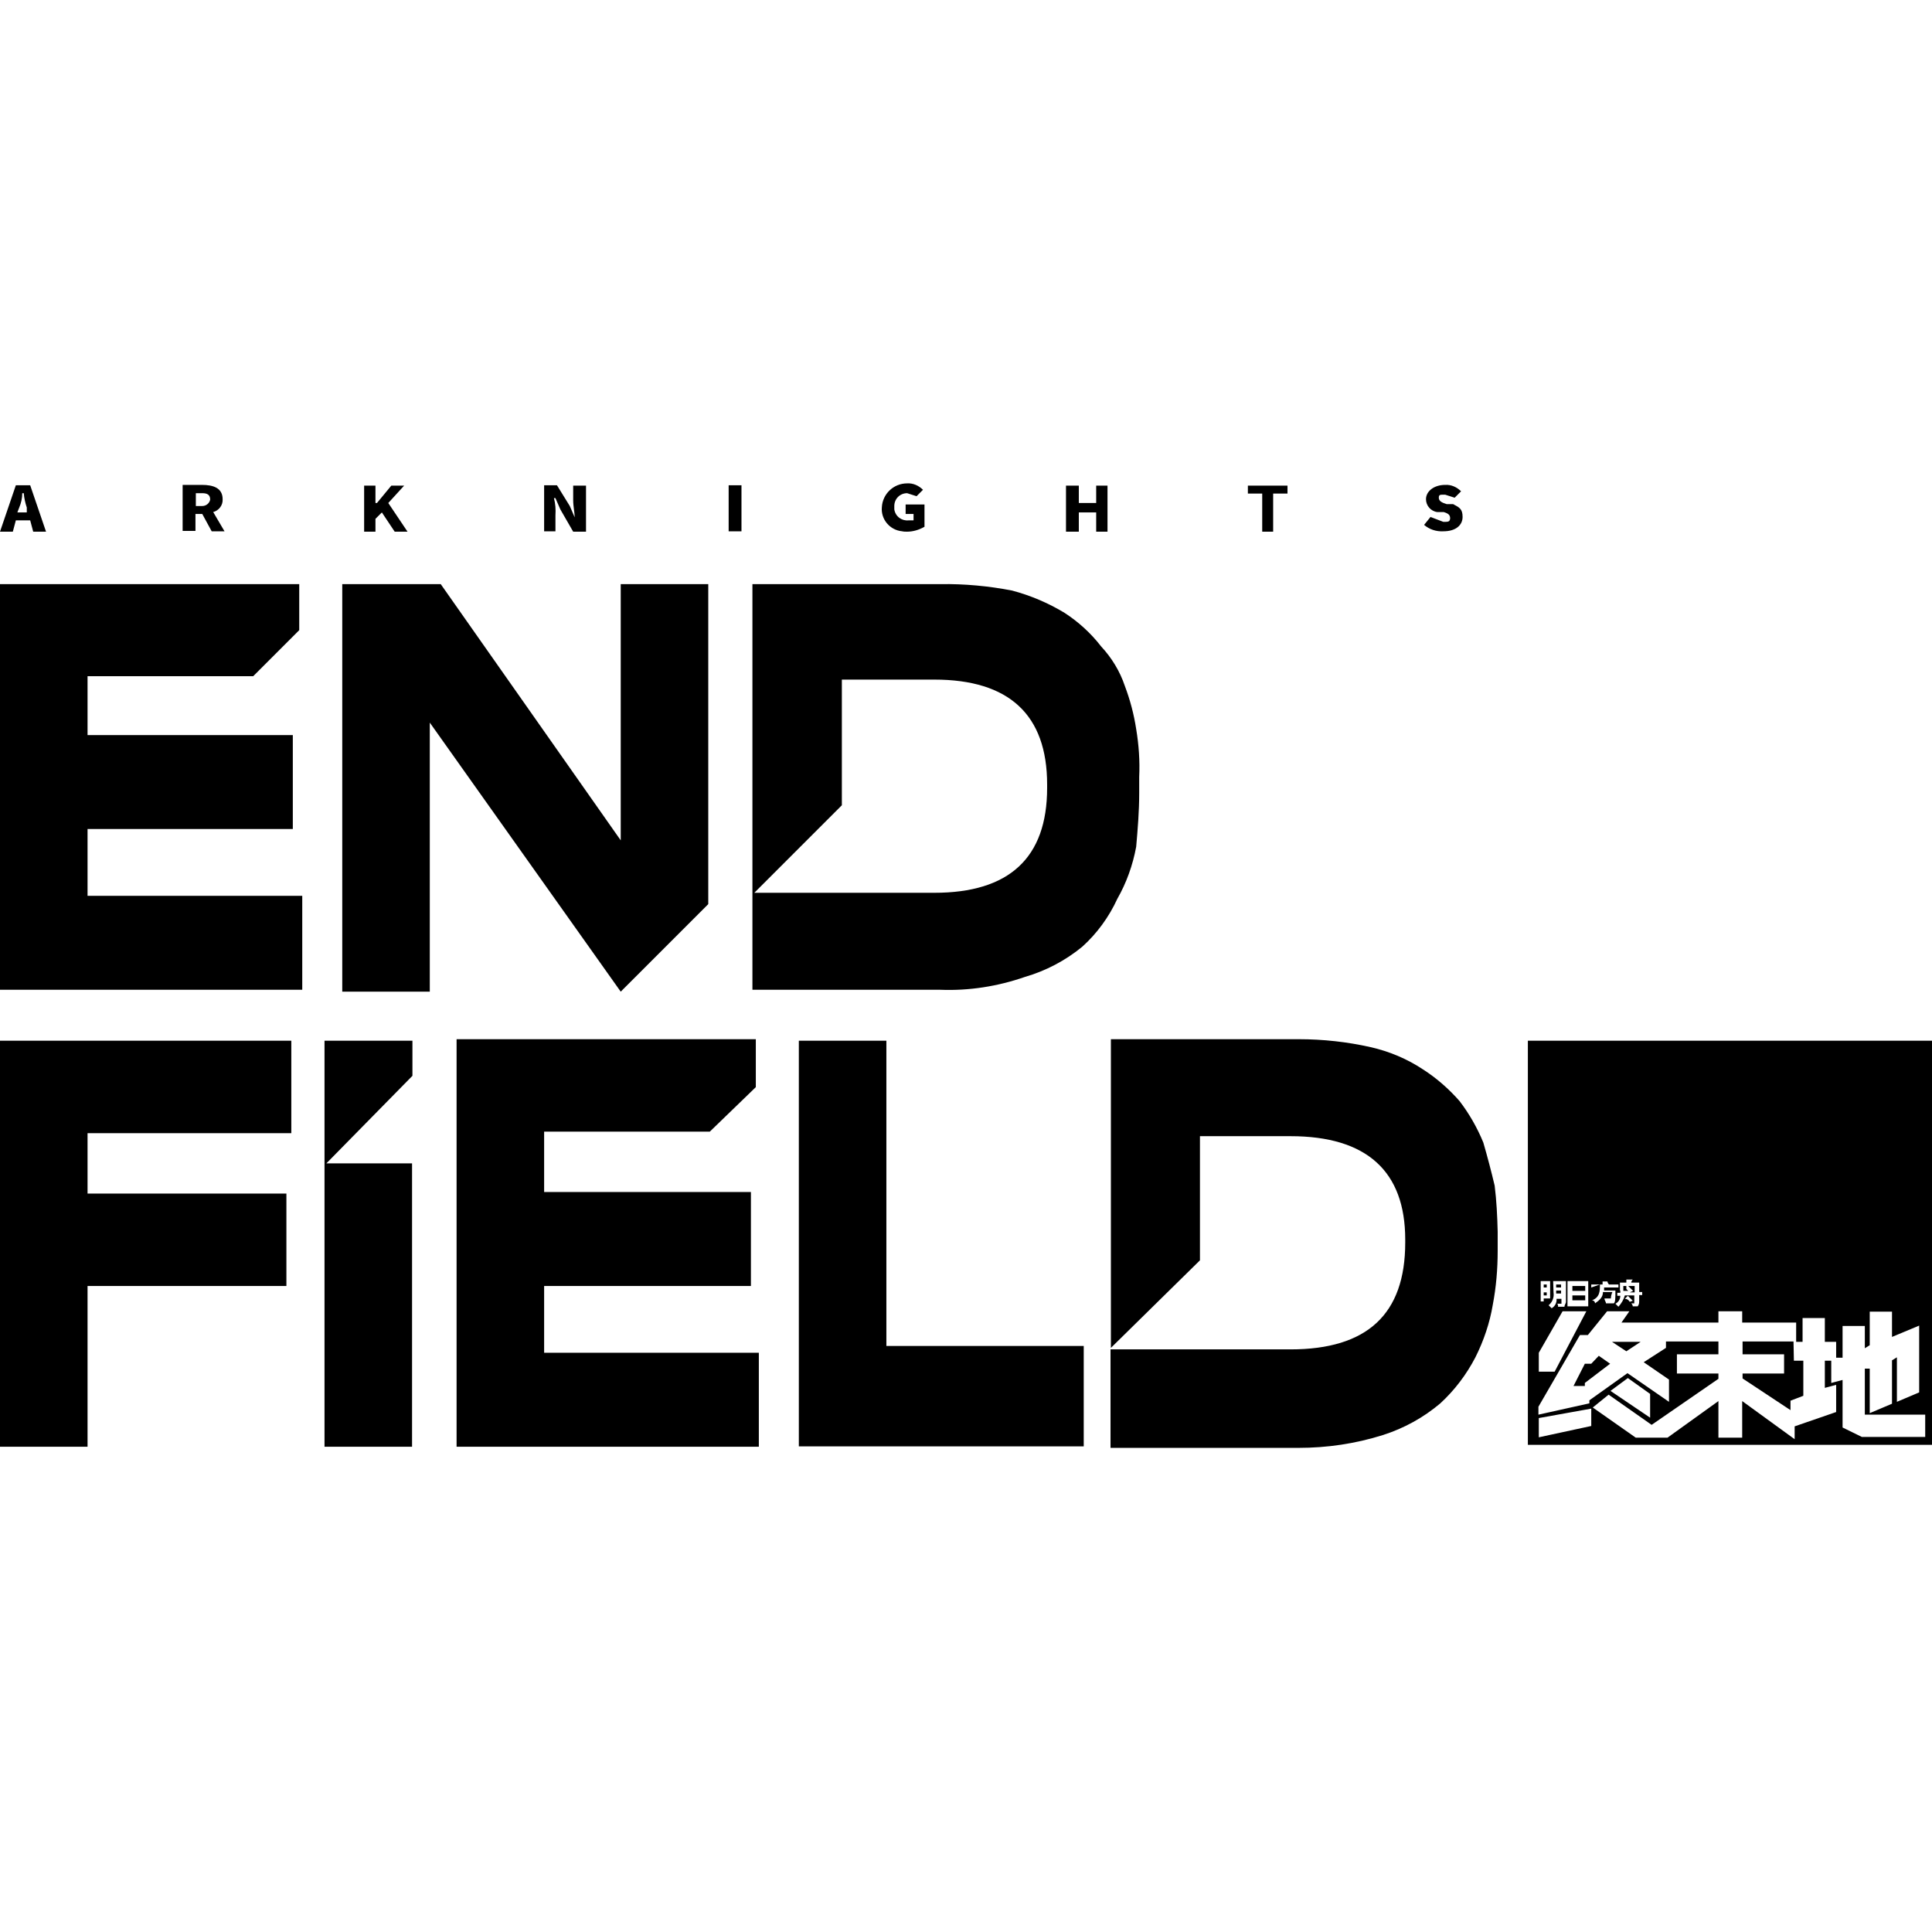 <?xml version="1.0" encoding="utf-8"?>
<!-- Generator: Adobe Illustrator 26.0.2, SVG Export Plug-In . SVG Version: 6.00 Build 0)  -->
<svg version="1.1"
	 id="svg5" xmlns:inkscape="http://www.inkscape.org/namespaces/inkscape" xmlns:sodipodi="http://sodipodi.sourceforge.net/DTD/sodipodi-0.dtd" xmlns:svg="http://www.w3.org/2000/svg"
	 xmlns="http://www.w3.org/2000/svg" xmlns:xlink="http://www.w3.org/1999/xlink" x="0px" y="0px" viewBox="0 0 512 512"
	 style="enable-background:new 0 0 512 512;" xml:space="preserve">
<style type="text/css">
	.st0{fill-rule:evenodd;clip-rule:evenodd;}
</style>
<path id="svg-def-title-2" class="st0" d="M4.2,137.9H8l0.8,3h3.4L8,128.6H4.2L0,140.9h3.4L4.2,137.9z M5.1,134.5
	c0.5-1.2,0.8-2.5,0.8-3.8h0.4c0.1,1.3,0.4,2.6,0.8,3.8v1.3H4.6L5.1,134.5z M404.9,382.9H512V275.8H404.9V382.9z M429.3,342v-2.1h1.7
	v-0.8h1.7c-0.2,0.2-0.4,0.5-0.4,0.8h2.1v2.5h0.8v0.8h-0.8v1.7c0,0.5-0.1,0.9-0.4,1.3h-1.3c0-0.3-0.2-0.6-0.4-0.8h0.8v-2.1h-2.5
	c-0.3,1.1-0.9,2.1-1.7,3l-0.8-0.8c0.8-0.4,1.3-1.2,1.3-2.1h-0.8v-0.8h0.8V342z M431.9,345c-0.3-0.5-0.7-0.8-1.3-0.8l0.8-0.8l1.3,1.3
	L431.9,345z M421.7,341.2v-0.8h3v-0.8h1.3c0,0.3,0.2,0.6,0.4,0.8h2.5v0.8h-3.8v0.8h3c0,2.1,0,3-0.4,3.4h-2.1c0-0.4-0.4-0.8-0.4-1.3
	h1.7c0-0.6,0.2-1.2,0.4-1.7h-2.5c0,1.3-0.8,2.1-2.1,3c0-0.5-0.4-0.8-0.8-0.8c2.1-0.8,2.1-2.5,2.1-4.2L421.7,341.2z M415.4,339.5h5.5
	v6.7h-5.5V339.5z M411.6,339.5h3.4v5.5c0,0.4-0.4,0.8-0.4,1.3h-1.7c0-0.4,0-0.8-0.4-0.8h1.3v-1.3h-1.3c0.1,1-0.4,2-1.3,2.5l-0.8-0.8
	c1-0.8,1.5-2.1,1.3-3.4L411.6,339.5z M408.3,339.5h2.5v4.6h-1.7v0.8h-0.8L408.3,339.5z M407.8,358.5l6.3-11h6.3l-8.4,16h-4.2V358.5z
	 M421.7,377.9l-13.9,3v-5.1l13.9-2.5V377.9z M510.3,380.8h-16.9l-5.1-2.5v-2.5l0,0v-10.1l-3,0.8v-5.9h-1.7v7.2l3-0.8v7.2l-11,3.8
	v3.4l-13.9-10.1v9.7h-6.3v-9.7l-13.5,9.7h-8.4l-11.4-8l4.2-3.4l11.4,8l17.7-12.2V364h-11v-5.1h11v-3.4h-13.9v1.7l-5.9,3.8l6.7,4.6
	v5.9l-11-7.6l-10.1,7.2v0.8l-13.5,3v-2.1l11-19h2.1l5.1-6.3h5.9l-2.1,3h25.7v-3h6.3v3h14.3v5.1h1.7v-6.3h5.9v6.3h3v4.2h1.7v-8.4h5.9
	v5.9l1.3-0.8v-8.9h5.9v6.7l7.2-3V369l-5.9,2.5v-11.8l-1.3,0.8V372l-5.9,2.5v-11.8h-1.3v12.2h16V380.8z M426.8,368.6l4.6-3.4l5.9,4.2
	v6.3L426.8,368.6z M409.9,340.4h-0.8v0.8h0.8V340.4z M187.7,239.6v-84.8h-23.2v67.9l-47.7-67.9H90.7v108h23.2v-71.3l50.6,71.3
	L187.7,239.6z M0,383.4h23.2v-42.6h52.7v-24.5H23.2v-16h54v-24.5H0V383.4z M86,383.4h23.2v-75.1H86.5l22.8-23.2v-9.3H86V383.4z
	 M23.2,219.7h54.4v-24.9H23.2v-15.6h43.9L79.3,167v-12.2H0v107.5h80.1v-24.9H23.2V219.7z M413.7,340.4h-1.3v0.8h1.3V340.4z
	 M334.4,140.9h3v-10.1h3.8v-2.1h-10.5v2.1h3.8V140.9z M99.5,137.5l1.7-1.7l3.4,5.1h3.4l-5.1-7.6l4.2-4.6h-3.4l-3.8,4.6h-0.4v-4.6h-3
	v12.2h3V137.5z M285.9,135.8h4.6v5.1h3v-12.2h-3v4.6h-4.6v-4.6h-3.4v12.2h3.4V135.8z M382.5,138.3l-3.4-1.3l-1.7,2.1
	c1.4,1.2,3.2,1.8,5.1,1.7c3.4,0,5.1-1.7,5.1-3.8s-0.8-2.5-2.5-3.4h-1.7c-1.3-0.4-2.1-0.8-2.1-1.7s0.4-0.8,1.7-0.8l2.5,0.8l1.7-1.7
	c-1.1-1.1-2.6-1.8-4.2-1.7c-3,0-5.1,1.7-5.1,3.8c0,1.7,1.3,3.2,3,3.4h1.7c1.3,0.4,1.7,0.8,1.7,1.7
	C384.2,138.3,383.8,138.3,382.5,138.3 M240.4,140.9c1.6,0,3.2-0.5,4.6-1.3v-5.9H240v2.5h2.1v1.7h-1.3c-1.8,0.2-3.5-1-3.8-2.9
	c0-0.3,0-0.6,0-0.9c0-1.9,1.5-3.4,3.4-3.4l2.5,0.8l1.7-1.7c-1.1-1.1-2.6-1.8-4.2-1.7c-3.6,0-6.5,2.8-6.7,6.3
	c-0.3,3.2,2.1,6.1,5.4,6.4C239.5,140.9,239.9,140.9,240.4,140.9 M147.2,136.6c0.1-1.6,0-3.1-0.4-4.6h0.4l1.3,3l3.4,5.9h3.4v-12.2
	h-3.4v3.8c0,1.7,0.4,3.4,0.4,4.6l0,0l-1.3-3l-3.4-5.5h-3.4v12.2h3V136.6z M196.5,128.6h-3.4v12.2h3.4V128.6z M51.9,136.2h1.7
	l2.5,4.6h3.4l-3-5.1c1.5-0.4,2.6-1.8,2.5-3.4c0-3-2.5-3.8-5.5-3.8h-5.1v12.2h3.4V136.2z M51.9,130.7h1.7c1.3,0,2.1,0.4,2.1,1.7
	c-0.2,1-1.1,1.7-2.1,1.7h-1.7V130.7z M431,358.1l3.8-2.5h-7.6L431,358.1z M431,341.6v-0.8h-0.8v1.3h1.3l-0.8-0.8 M421.7,361.4h-1.7
	l-3,5.9h3v-0.8l6.7-5.1l-3-2.1L421.7,361.4z M475.3,355.5h-13.5v3.4h11v5.1h-11v1.3l12.7,8.4v-2.5l3.4-1.3v-9.3h-2.5L475.3,355.5z
	 M420.1,340.8h-3.4v1.3h3.4V340.8z M413.7,342h-1.3v0.8h1.3V342z M420.1,343.3h-3.4v1.3h3.4V343.3z M301.1,224.4
	c0.4-4.6,0.8-9.3,0.8-14.3v-4.2c0.2-4.2-0.1-8.5-0.8-12.7c-0.6-3.9-1.6-7.7-3-11.4c-1.3-3.9-3.5-7.5-6.3-10.5
	c-2.7-3.5-6-6.5-9.7-8.9c-4.3-2.6-9-4.6-13.9-5.9c-6.2-1.2-12.6-1.8-19-1.7h-49.8v107.5h49.8c7.6,0.3,15.2-0.9,22.4-3.4
	c5.5-1.6,10.7-4.3,15.2-8c3.9-3.5,7.1-7.9,9.3-12.7C298.5,234,300.2,229.3,301.1,224.4 M277.5,208.8c0,18.6-10.1,27.8-29.9,27.8
	h-47.7l23.2-23.2v-33.3h24.5c19.8,0,29.9,9.3,29.9,27.8L277.5,208.8z M431.9,342.5h1.3v-1.7h-1.7l1.3,1.3L431.9,342.5z M144.2,340.8
	h54.8v-24.9h-54.8v-16h43.9l12.2-11.8v-12.7H121v108h80.1v-24.9h-56.9L144.2,340.8z M234.9,275.8h-23.2v107.5h75.5v-26.6h-52.3
	V275.8z M393.1,302.8c-1.6-3.9-3.7-7.6-6.3-11c-2.8-3.2-6.1-6.1-9.7-8.4c-4.2-2.8-9-4.8-13.9-5.9c-6.2-1.4-12.6-2.1-19-2.1h-49.8
	v81.8L318,334v-32.9h24c20.2,0,30.4,9.3,30.4,27.4v0.8c0,19-10.1,28.3-30.4,28.3h-47.7v26.1h49.8c7.6,0,15.1-1.1,22.4-3.4
	c5.6-1.8,10.7-4.6,15.2-8.4c3.8-3.5,6.9-7.6,9.3-12.2c2.2-4.4,3.8-9.1,4.6-13.9c0.9-4.7,1.3-9.5,1.3-14.3v-5.1
	c-0.1-4.1-0.3-8.2-0.8-12.2C395.2,310.4,394.2,306.6,393.1,302.8 M409.9,342.5h-0.8v0.8h0.8L409.9,342.5z"/>
</svg>
